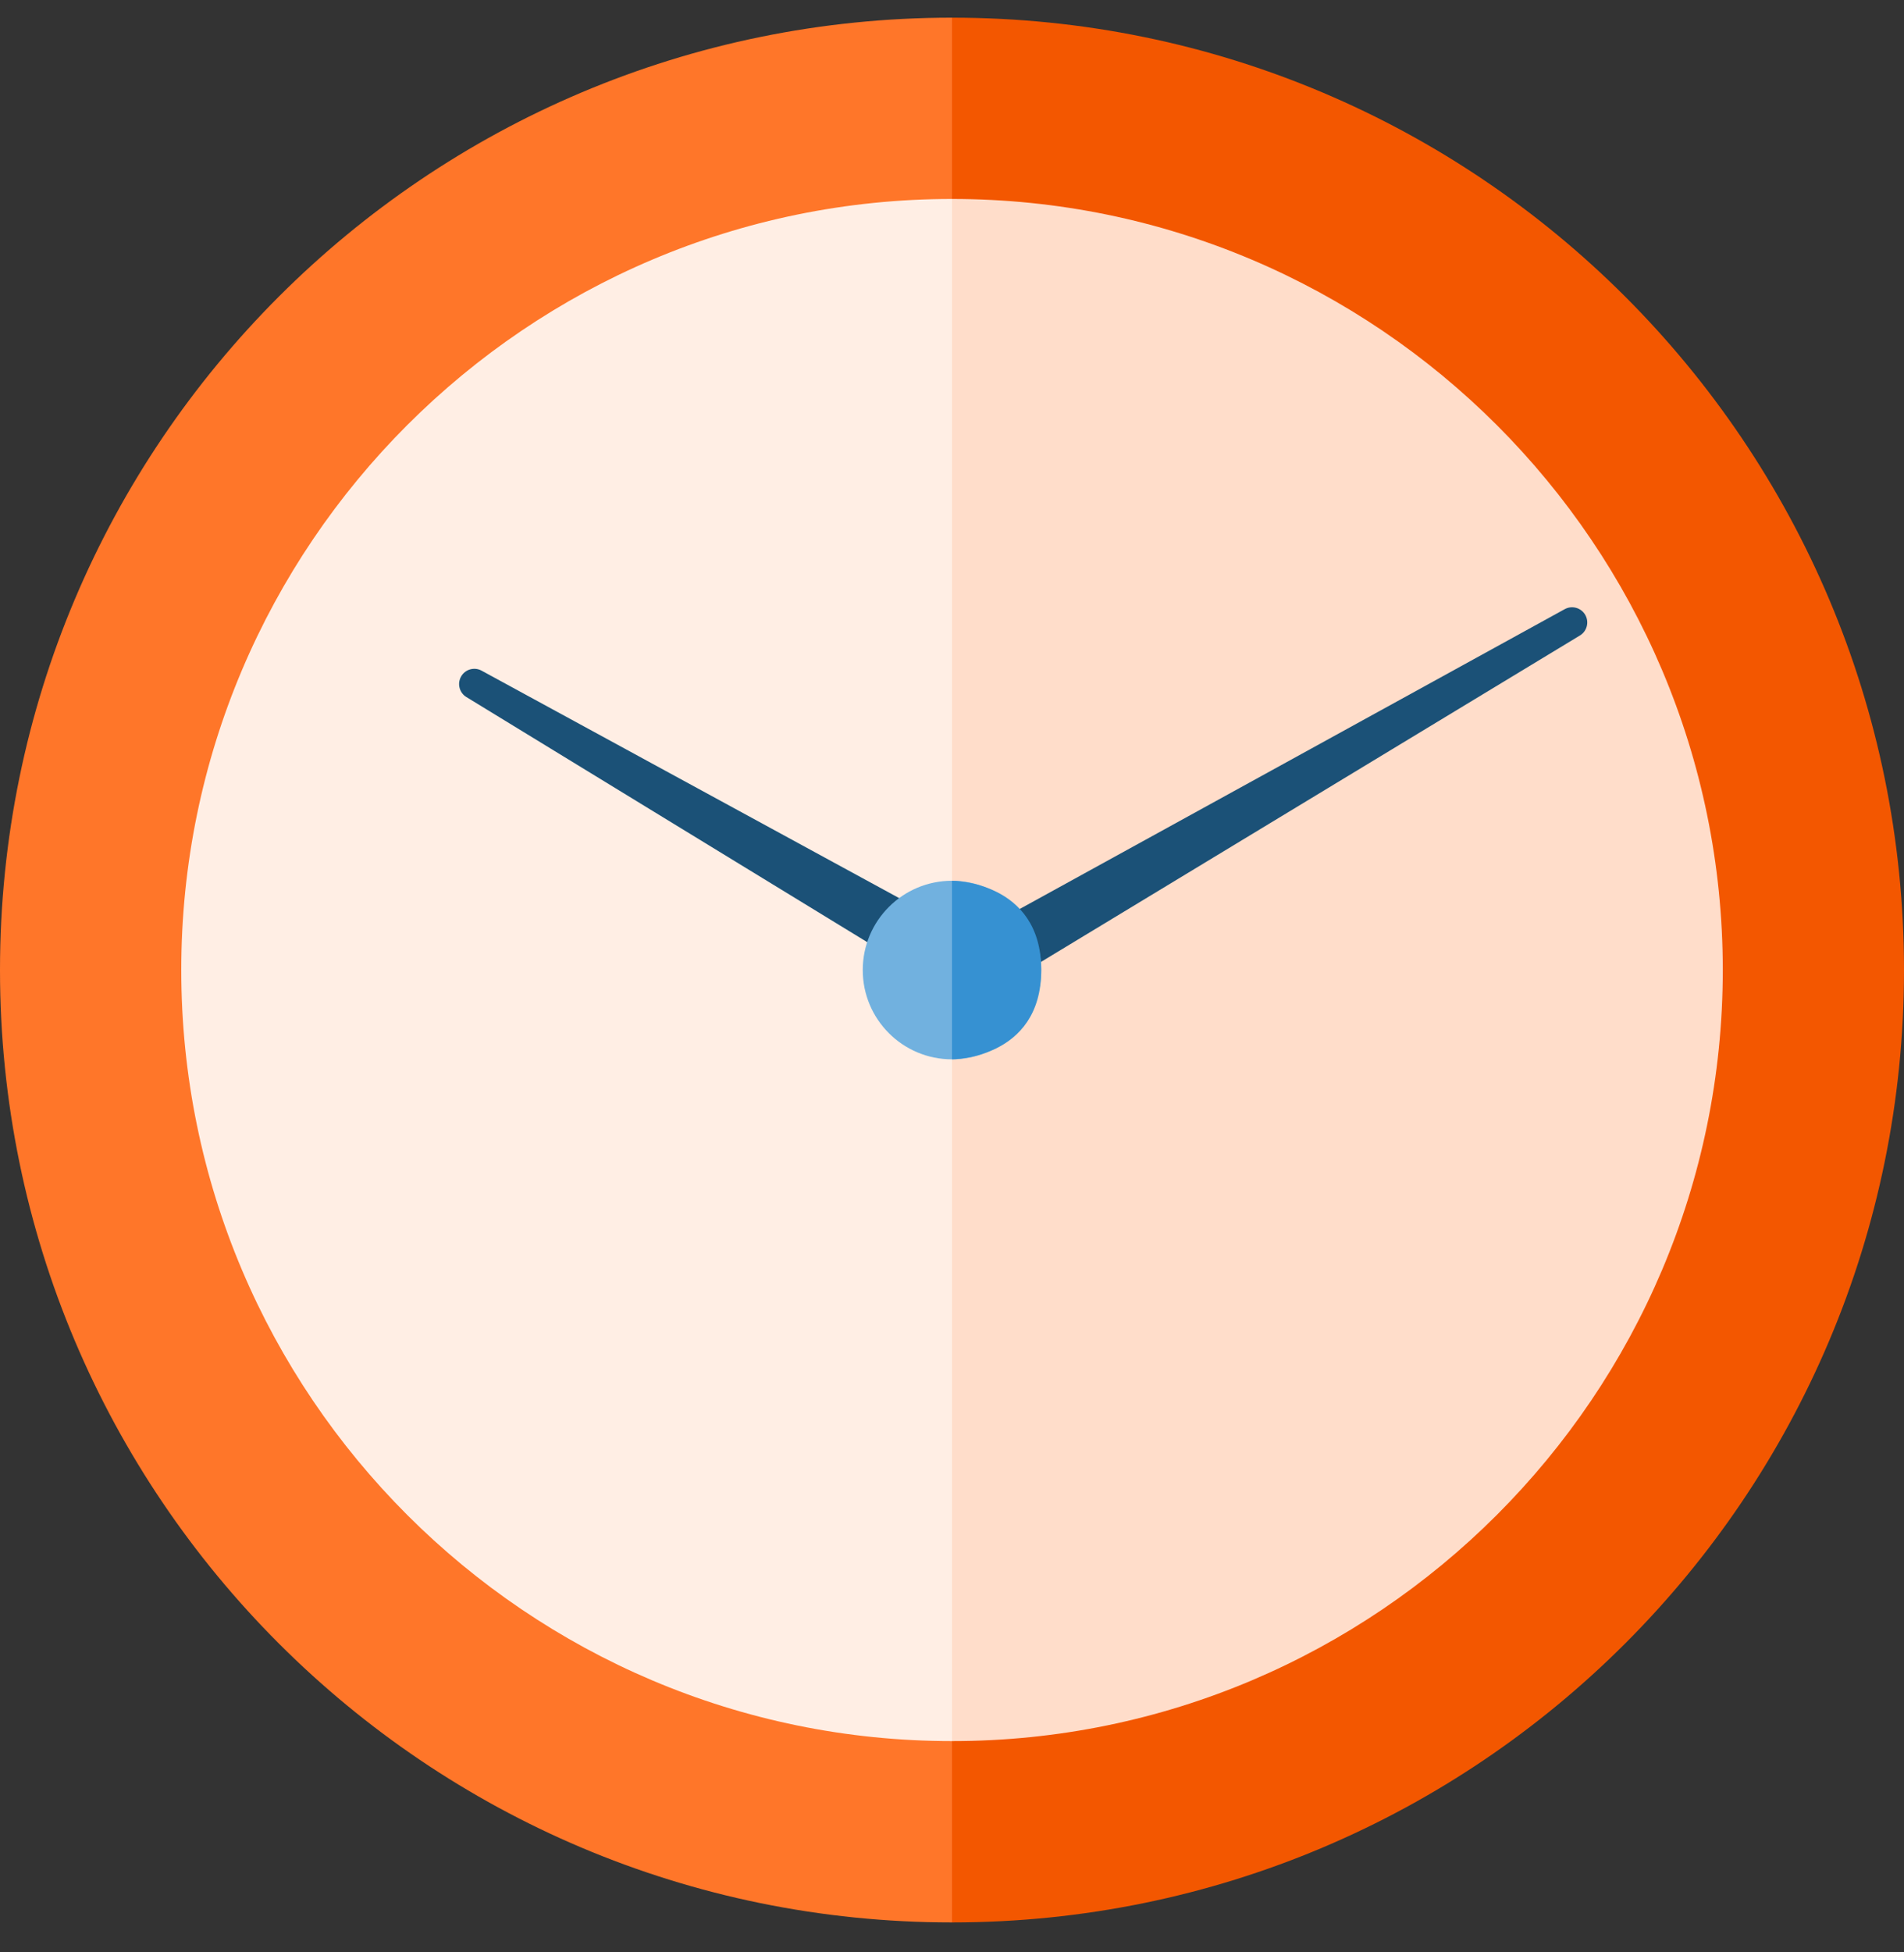 <svg width="40" height="41" viewBox="0 0 40 41" fill="none" xmlns="http://www.w3.org/2000/svg">
<rect x="0" y="0" width="40" height="41" fill="#333333" stroke="none"/>
<g clip-path="url(#clip0_82_1216)">
<path d="M20 0.371L18.436 20.371L20 40.371C31.046 40.371 40 31.417 40 20.371C40 9.325 31.046 0.371 20 0.371Z" fill="#F35700"/>
<path d="M0 20.371C0 31.417 8.954 40.371 20 40.371V0.371C8.954 0.371 0 9.325 0 20.371Z" fill="#FF7629"/>
<path d="M20 4.178L18.436 20.37L20 36.563C28.929 36.563 36.193 29.299 36.193 20.37C36.193 11.442 28.929 4.178 20 4.178Z" fill="#FFDDCA"/>
<path d="M3.808 20.37C3.808 29.299 11.072 36.563 20 36.563V4.178C11.072 4.178 3.808 11.442 3.808 20.37Z" fill="#FFEEE4"/>
<path d="M9.798 14.638C9.65 14.548 9.601 14.355 9.688 14.205C9.774 14.054 9.966 14.001 10.118 14.084L20.276 19.615C20.577 19.779 20.684 20.158 20.513 20.455C20.341 20.752 19.959 20.849 19.667 20.67L9.798 14.638Z" fill="#1B5177"/>
<path d="M32.873 12.792C33.025 12.709 33.216 12.762 33.303 12.912C33.39 13.063 33.34 13.255 33.192 13.345L21.16 20.63C20.866 20.808 20.484 20.709 20.312 20.412C20.141 20.115 20.247 19.735 20.547 19.57L32.873 12.792Z" fill="#1B5177"/>
<circle cx="20" cy="20.371" r="1.875" fill="#71B1DF"/>
<path d="M21.875 20.371C21.875 22.246 20 22.246 20 22.246L20 20.371L20 18.496C20 18.496 21.875 18.496 21.875 20.371Z" fill="#3691D2"/>
</g>
<defs>
<clipPath id="clip0_82_1216">
<rect width="40" height="40" fill="white" transform="translate(0 0.371)"/>
</clipPath>
</defs>
</svg>
